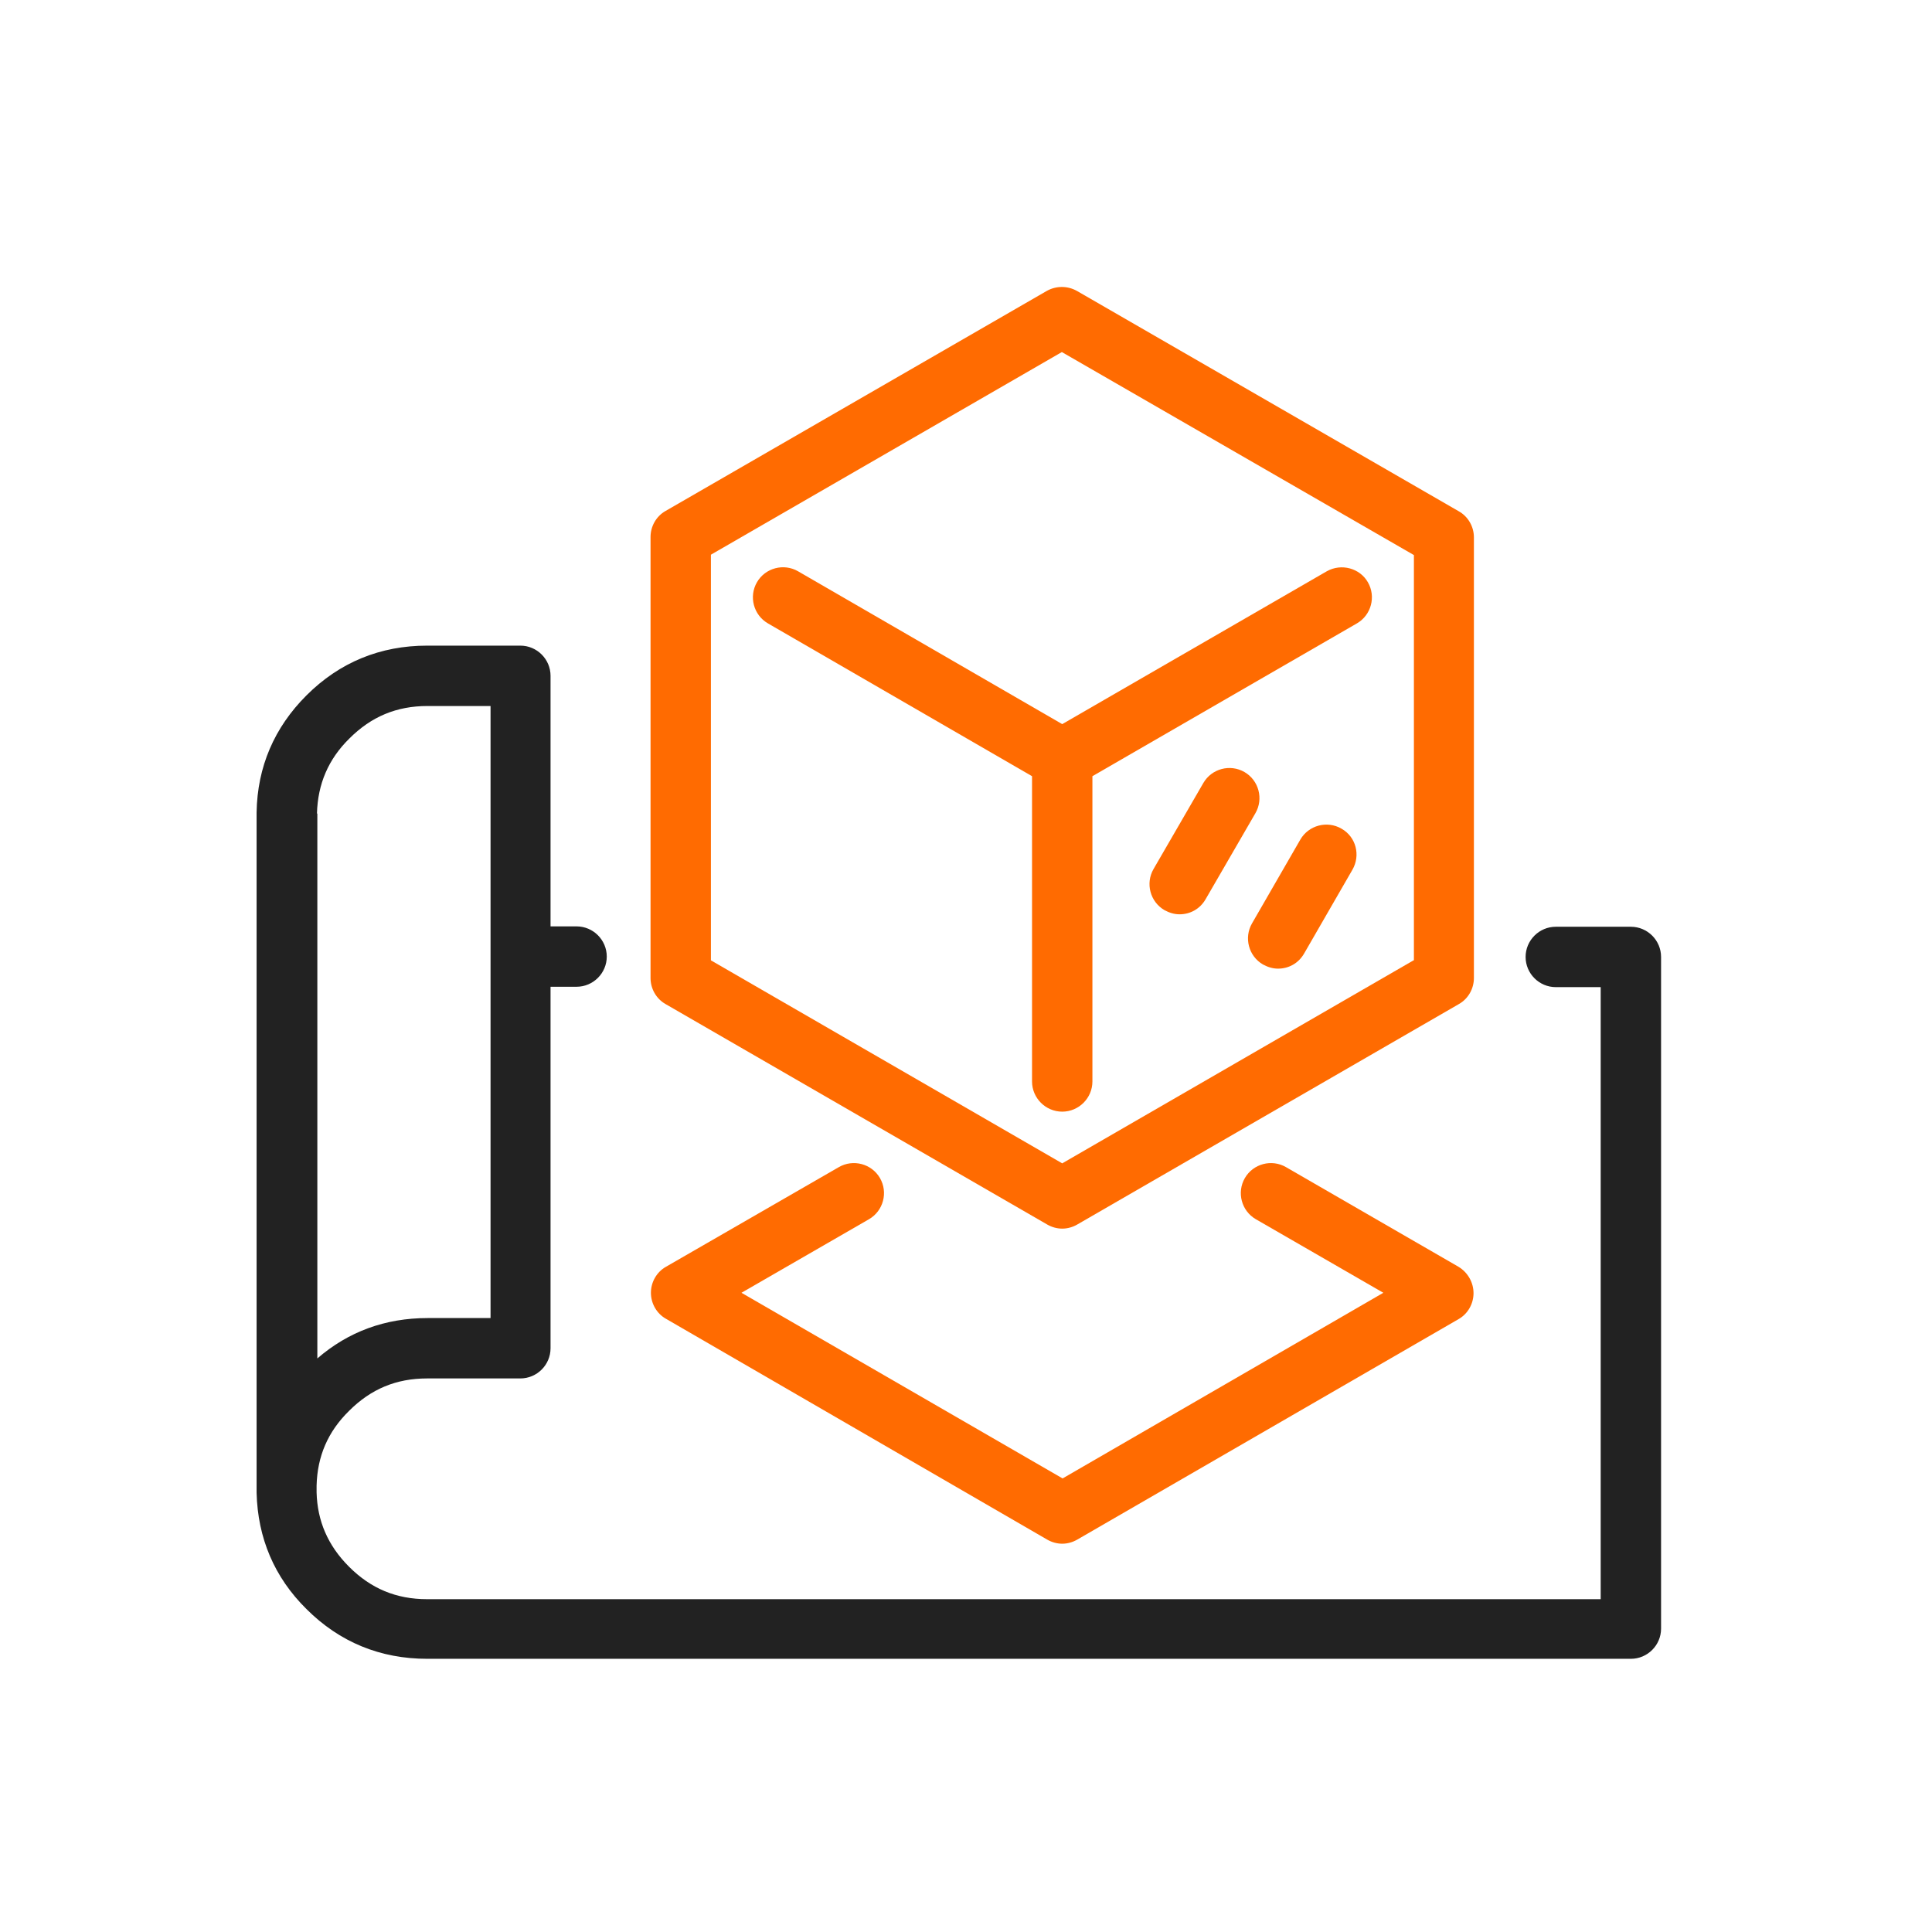 <svg xmlns="http://www.w3.org/2000/svg" xmlns:xlink="http://www.w3.org/1999/xlink" id="Layer_1" x="0px" y="0px" viewBox="0 0 512 512" style="enable-background:new 0 0 512 512;" xml:space="preserve"><style type="text/css">	.st0{fill:#222222;}	.st1{fill:#FF6B01;}</style><path class="st0" d="M432.2,245.6h-19.9c-4.4,0-8,3.6-8,8c0,4.4,3.6,8,8,8h11.9v162.2h-311c-8.2,0-14.9-2.8-20.7-8.6 c-5.6-5.6-8.4-12.1-8.6-19.7v-1.8c0.2-7.8,3-14.3,8.6-19.8c5.8-5.8,12.5-8.6,20.7-8.6h24.7c4.4,0,8-3.6,8-8v-95.8h6.9 c4.4,0,8-3.6,8-8c0-4.4-3.6-8-8-8h-6.9v-66.4c0-4.4-3.6-8-8-8h-24.7c-12.4,0-23.2,4.4-32,13.2c-8.5,8.5-13,18.9-13.2,31v178.2 c0,0.1,0,0.1,0,0.1v2c0.3,12,4.7,22.4,13.2,30.8c8.8,8.8,19.6,13.2,32,13.2h319c4.4,0,8-3.6,8-8V253.6 C440.2,249.2,436.6,245.6,432.2,245.6z M84,215.6c0.2-7.8,3-14.4,8.6-19.9c5.8-5.8,12.5-8.6,20.7-8.6h16.7v162.2h-16.7 c-11.2,0-21,3.6-29.2,10.7V215.6z"></path><path class="st1" d="M386.5,335.7l-45.7-26.4c-3.8-2.2-8.7-0.9-10.9,2.9c-2.2,3.8-0.9,8.7,2.9,10.9l33.8,19.5l-85,49.2l-85.1-49.2 l33.8-19.5c3.8-2.2,5.1-7.1,2.9-10.9c-2.2-3.8-7.1-5.1-10.9-2.9l-45.8,26.4c-2.5,1.4-4,4.1-4,6.9s1.5,5.5,4,6.9L277.5,408 c1.2,0.7,2.6,1.1,4,1.1c1.4,0,2.8-0.4,4-1.1l101-58.4c2.5-1.4,4-4.1,4-6.9S389,337.2,386.5,335.7z"></path><path class="st1" d="M386.6,135.5L285.4,77.1c-2.5-1.4-5.5-1.4-8,0l-101,58.3c-2.5,1.4-4,4.1-4,6.9v116.9c0,2.8,1.5,5.5,4,6.9 l101.1,58.4c1.2,0.7,2.6,1.1,4,1.1c1.4,0,2.8-0.4,4-1.1l101.1-58.4c2.5-1.4,4-4.1,4-6.9V142.4C390.6,139.6,389.1,136.9,386.6,135.5z  M374.6,254.5l-93.1,53.8l-93.1-53.8V147l93-53.7l93.3,53.8V254.5z"></path><path class="st1" d="M351.6,151.4l-70.1,40.5l-70-40.5c-3.8-2.2-8.7-0.9-10.9,2.9c-2.2,3.8-0.9,8.7,2.9,10.9l70,40.5v80.9 c0,4.4,3.6,8,8,8c4.4,0,8-3.6,8-8v-80.9l70.1-40.5c3.8-2.2,5.1-7.1,2.9-10.9C360.4,150.6,355.5,149.2,351.6,151.4z"></path><path class="st1" d="M355.5,219.6c-3.8-2.2-8.7-0.9-10.9,2.9l-12.8,22.2c-2.2,3.8-0.9,8.7,2.9,10.9c1.3,0.7,2.6,1.1,4,1.1 c2.8,0,5.4-1.4,6.9-4l12.8-22.2C360.6,226.7,359.4,221.8,355.5,219.6z"></path><path class="st1" d="M329.8,204.6c-3.8-2.2-8.7-0.9-10.9,2.9l-13.2,22.8c-2.2,3.8-0.9,8.7,2.9,10.9c1.3,0.7,2.6,1.1,4,1.1 c2.8,0,5.4-1.4,6.9-4l13.2-22.8C334.9,211.7,333.6,206.8,329.8,204.6z"></path></svg>